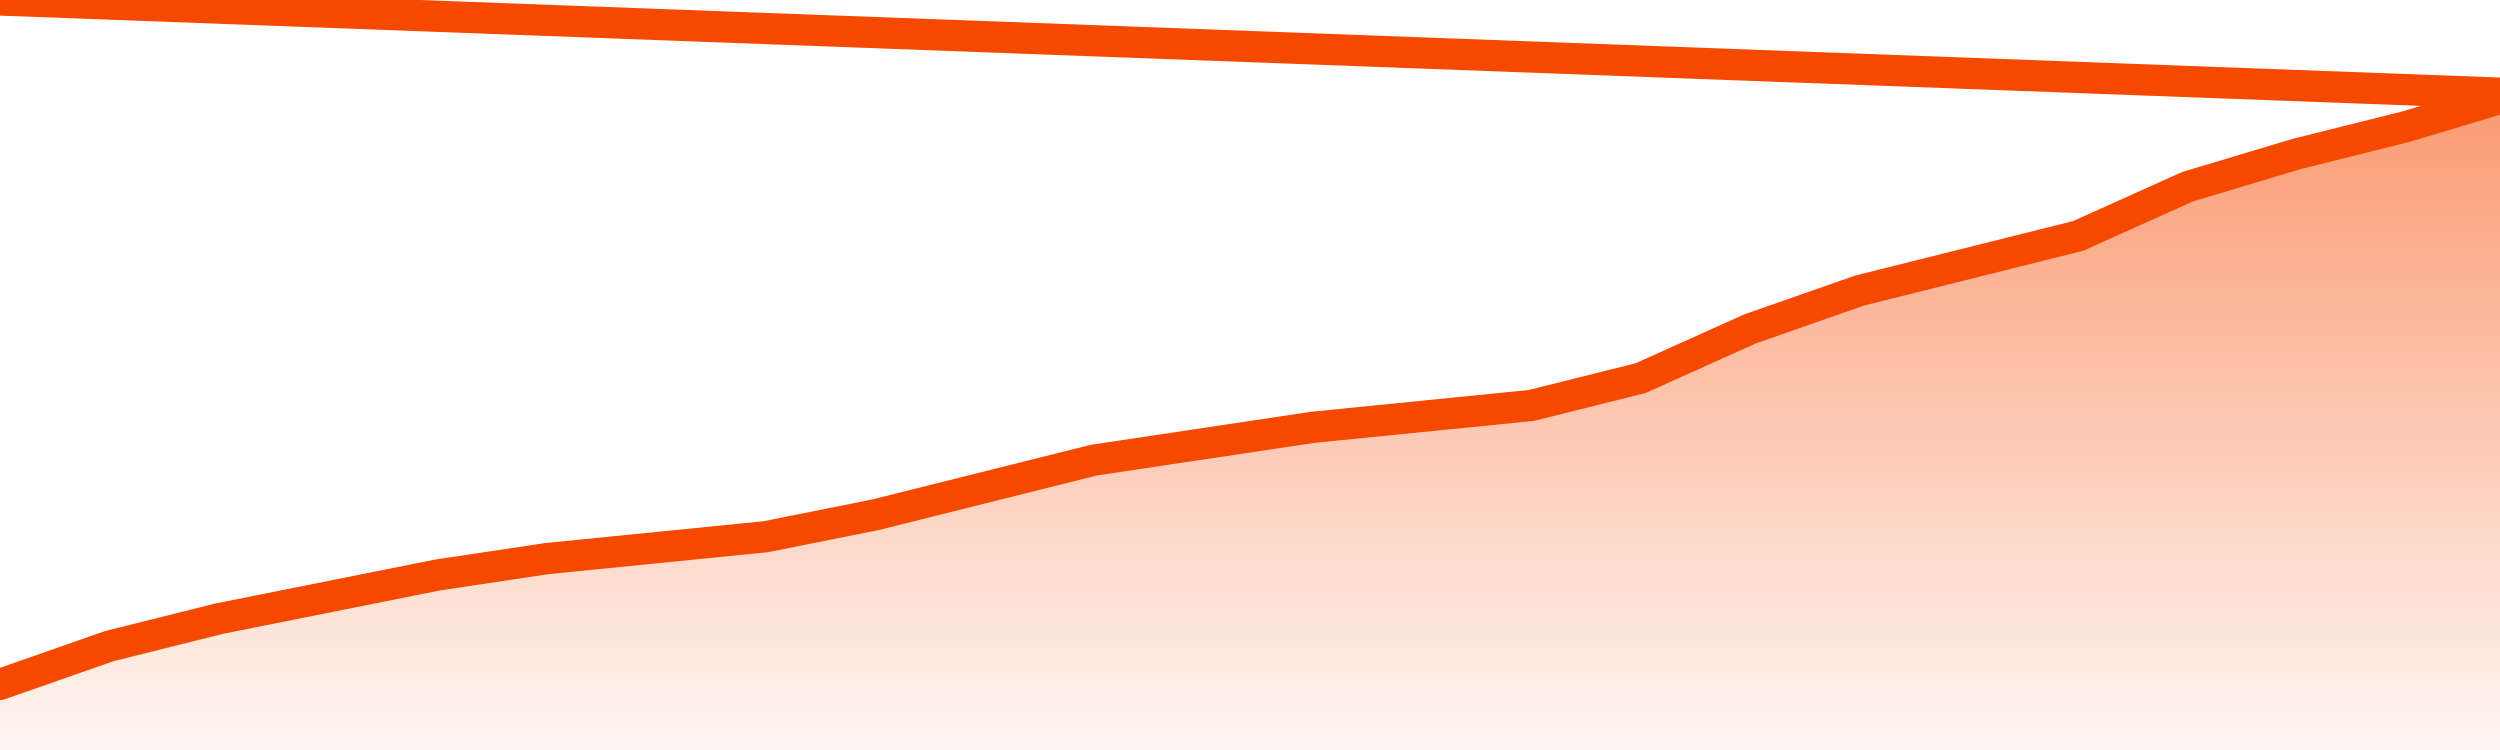       <svg
        version="1.1"
        xmlns="http://www.w3.org/2000/svg"
        width="80"
        height="24"
        viewBox="0 0 80 24">
        <defs>
          <linearGradient x1=".5" x2=".5" y2="1" id="gradient">
            <stop offset="0" stop-color="#F64900"/>
            <stop offset="1" stop-color="#f64900" stop-opacity="0"/>
          </linearGradient>
        </defs>
        <path
          fill="url(#gradient)"
          fill-opacity="0.56"
          stroke="none"
          d="M 0,26 0.0,21.9 3.5,20.675 7.0,19.8 10.5,19.1 14.0,18.4 17.5,17.875 21.0,17.525 24.5,17.175 28.0,16.475 31.5,15.6 35.0,14.725 38.5,14.2 42.0,13.675 45.5,13.325 49.0,12.975 52.5,12.1 56.0,10.525 59.5,9.3 63.0,8.425 66.5,7.55 70.0,5.975 73.5,4.925 77.0,4.05 80.5,3.0 82,26 Z"
        />
        <path
          fill="none"
          stroke="#F64900"
          stroke-width="1"
          stroke-linejoin="round"
          stroke-linecap="round"
          d="M 0.0,21.9 3.5,20.675 7.0,19.8 10.5,19.1 14.0,18.4 17.5,17.875 21.0,17.525 24.5,17.175 28.0,16.475 31.5,15.6 35.0,14.725 38.5,14.2 42.0,13.675 45.5,13.325 49.0,12.975 52.5,12.1 56.0,10.525 59.5,9.3 63.0,8.425 66.5,7.55 70.0,5.975 73.5,4.925 77.0,4.05 80.5,3.0.join(' ') }"
        />
      </svg>
